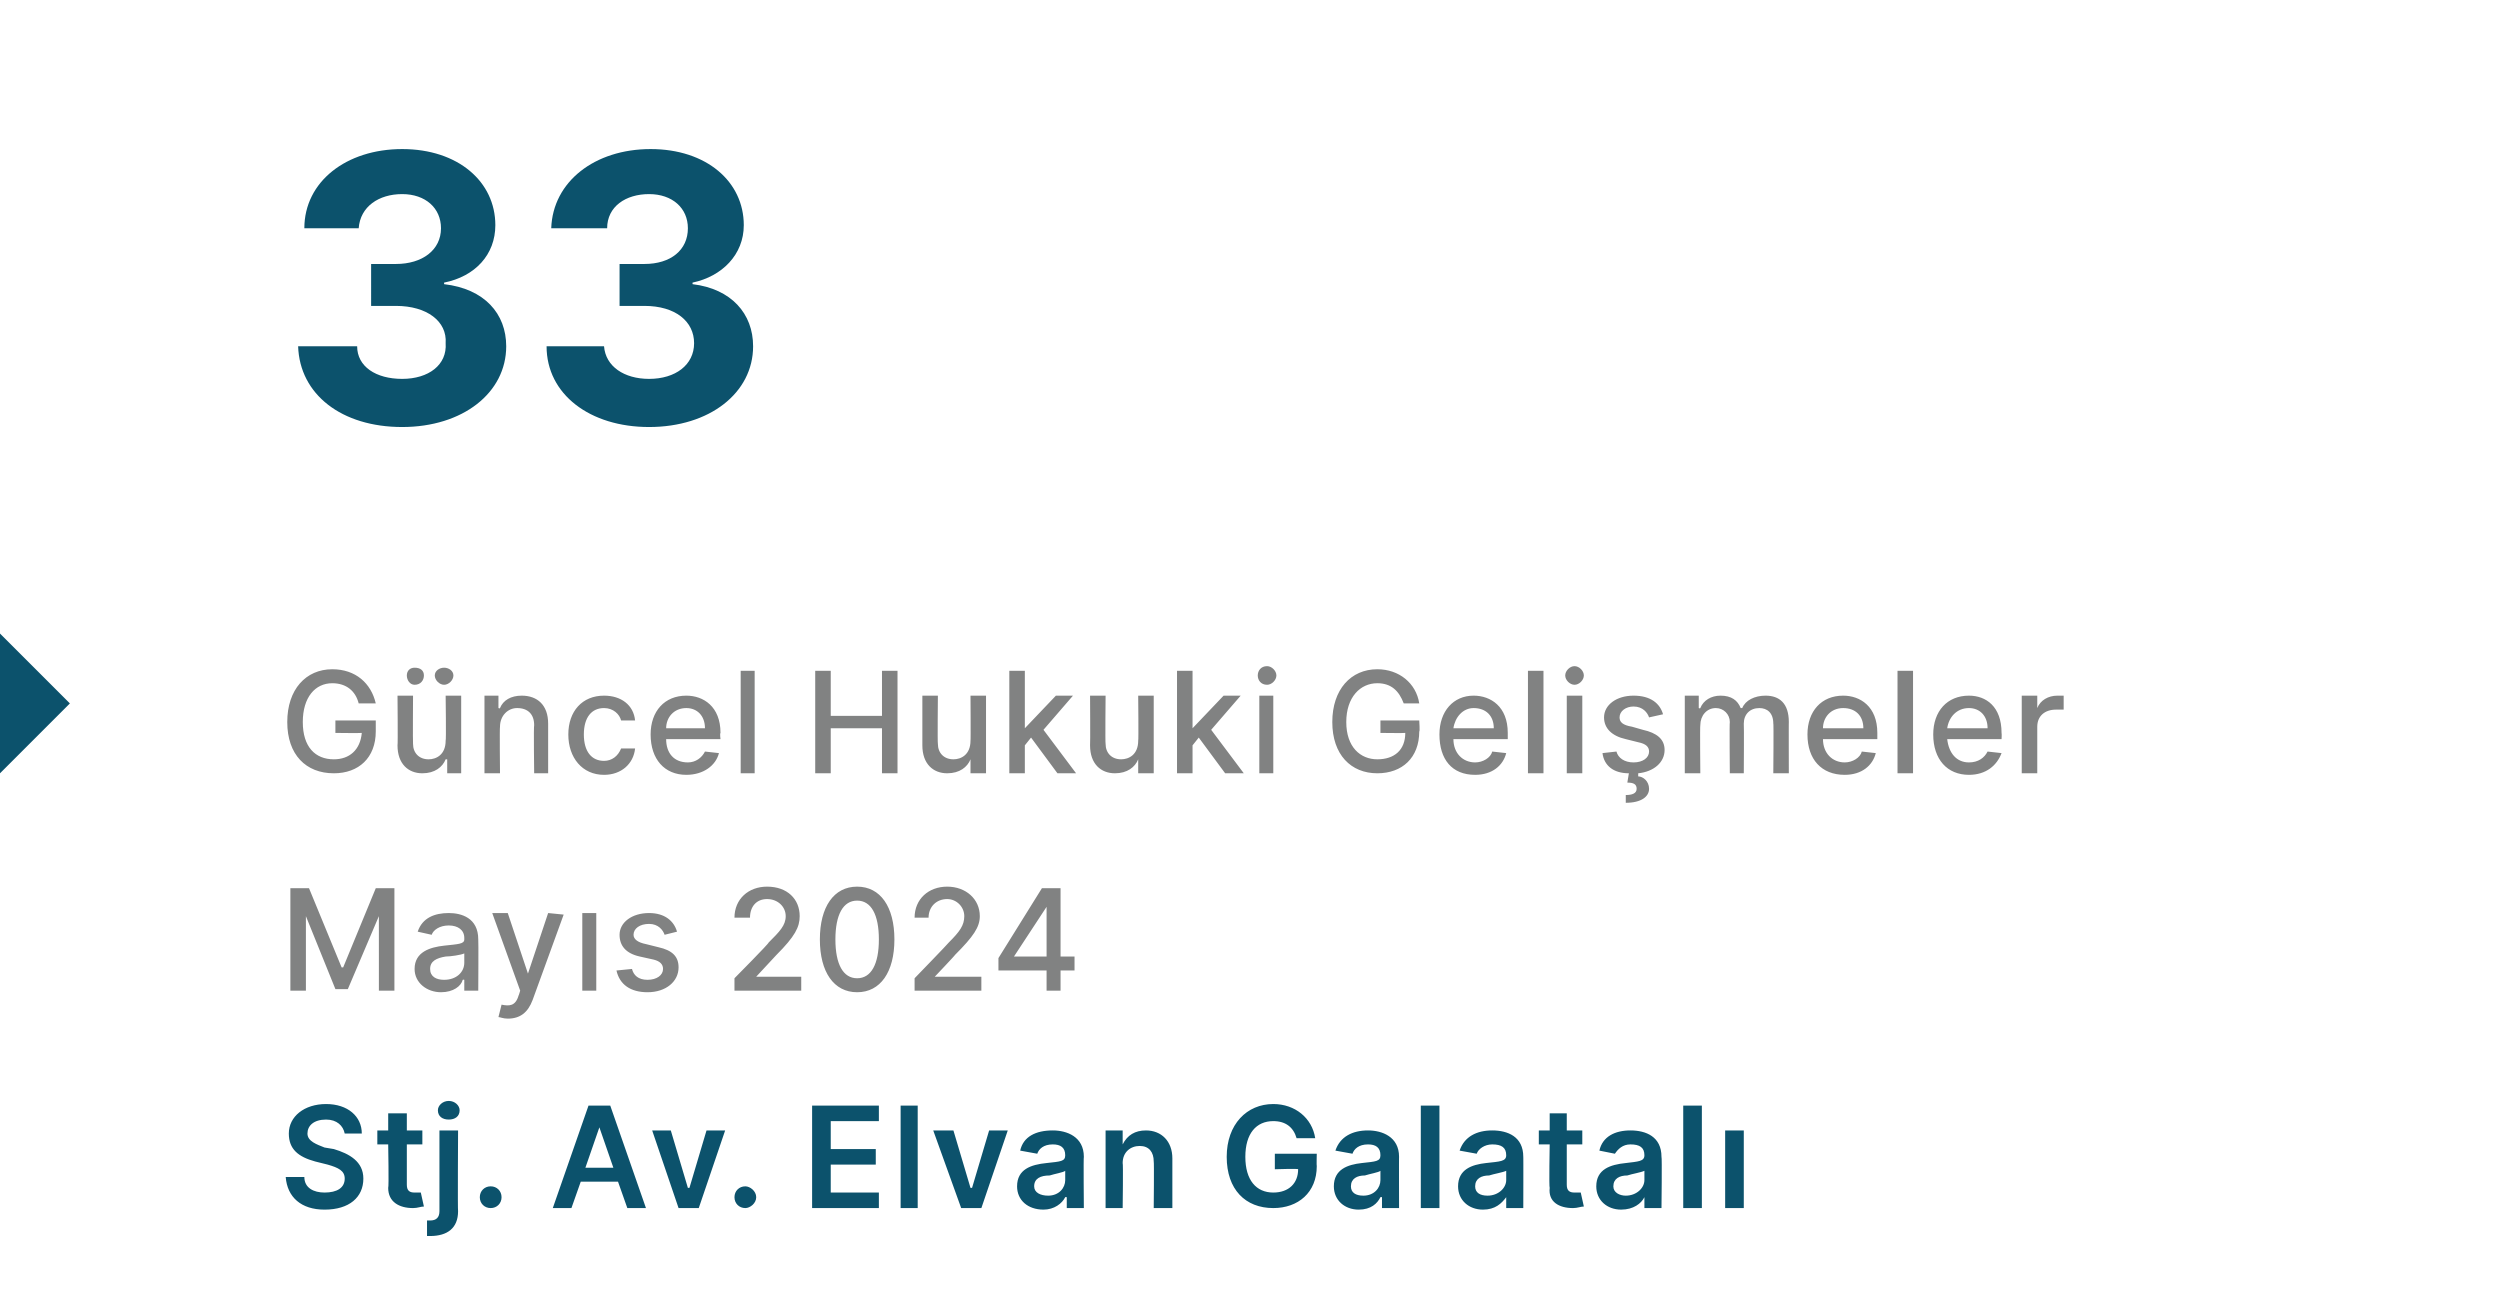 <?xml version="1.0" standalone="no"?><!DOCTYPE svg PUBLIC "-//W3C//DTD SVG 1.1//EN" "http://www.w3.org/Graphics/SVG/1.1/DTD/svg11.dtd"><svg xmlns="http://www.w3.org/2000/svg" version="1.1" width="161px" height="84.2px" viewBox="0 -4 161 84.2" style="top:-4px"><desc>33 G ncel Hukuki Geli meler May s 2024 Stj. Av. Elvan Galatal</desc><defs/><g id="Polygon123361"><path d="m21 68.1c-.8 0-1.2.4-1.2.9c0 .5.6.7 1.1.9l.6.1c1 .3 1.9.8 1.9 1.9c0 1.2-.9 2-2.5 2c-1.5 0-2.4-.8-2.5-2.1h1.2c0 .7.6 1 1.3 1c.8 0 1.3-.3 1.3-.9c0-.5-.4-.7-1.1-.9l-.8-.2c-1.1-.3-1.7-.8-1.7-1.8c0-1.1 1-1.9 2.4-1.9c1.4 0 2.3.8 2.3 1.9h-1.1c-.1-.5-.5-.9-1.2-.9zm6.2 1.6h-1v2.6c0 .4.2.5.5.5h.4l.2.9c-.2 0-.4.1-.7.1c-.9 0-1.6-.4-1.6-1.3c.05-.03 0-2.8 0-2.8h-.7v-.9h.7v-1.1h1.2v1.1h1v.9zm2.3-.9s-.03 5.23 0 5.2c0 1.1-.7 1.6-1.8 1.6h-.2v-1h.2c.4 0 .6-.2.6-.6v-5.2h1.2zm-1.3-1.3c0-.3.3-.6.7-.6c.4 0 .7.3.7.6c0 .4-.3.6-.7.6c-.4 0-.7-.2-.7-.6zm2.7 5.6c0-.4.3-.7.7-.7c.4 0 .7.3.7.7c0 .4-.3.7-.7.7c-.4 0-.7-.3-.7-.7zm4.7.7l2.3-6.6h1.4l2.3 6.6h-1.2l-.6-1.7h-2.4l-.6 1.7h-1.2zm3.9-2.6l-.9-2.6l-.9 2.6h1.8zm5.5 2.6h-1.3l-1.7-5h1.2l1.1 3.7h.1l1.1-3.7h1.2l-1.7 5zm2.3-.7c0-.4.3-.7.7-.7c.3 0 .7.3.7.7c0 .4-.4.7-.7.7c-.4 0-.7-.3-.7-.7zm5-5.9h4.3v1h-3.1v1.8h2.9v1h-2.9v1.8h3.1v1h-4.3v-6.6zm6.8 6.6H58v-6.6h1.1v6.6zm4.1 0h-1.3l-1.8-5h1.3l1.1 3.7h.1l1.1-3.7h1.2l-1.7 5zm2.3-1.4c0-1.1.9-1.4 1.9-1.5c.9-.1 1.2-.1 1.2-.5c0-.5-.3-.7-.8-.7c-.6 0-.9.3-1 .6l-1.1-.2c.2-.9 1-1.3 2.1-1.3c.9 0 2 .4 2 1.7c-.03-.03 0 3.3 0 3.3h-1.1v-.7s-.08-.02-.1 0c-.2.4-.7.8-1.4.8c-1 0-1.7-.6-1.7-1.5zm3.1-.4v-.6c-.1.1-.7.2-1 .3c-.6 0-1 .2-1 .7c0 .4.4.6.9.6c.7 0 1.1-.5 1.1-1zm3.7 1.8h-1.1v-5h1.1v.9s.04-.02 0 0c.3-.6.8-.9 1.5-.9c1 0 1.7.7 1.7 1.8v3.2h-1.2s.03-2.99 0-3c0-.6-.3-1-.9-1c-.6 0-1.1.4-1.1 1.1c.04-.02 0 2.9 0 2.9zm9.7-5.6c-1.1 0-1.8.8-1.8 2.3c0 1.5.7 2.3 1.8 2.3c1 0 1.6-.6 1.6-1.5c.03-.05-1.5 0-1.5 0v-1h2.7s-.02.81 0 .8c0 1.7-1.2 2.7-2.8 2.7c-1.8 0-3-1.2-3-3.3c0-2.1 1.3-3.4 3-3.4c1.4 0 2.5.9 2.7 2.2h-1.2c-.2-.7-.7-1.1-1.5-1.1zm3.9 4.2c0-1.1.9-1.4 1.8-1.5c.9-.1 1.2-.1 1.2-.5c0-.5-.3-.7-.8-.7c-.6 0-.9.3-1 .6l-1.1-.2c.3-.9 1.1-1.3 2.1-1.3c.9 0 2 .4 2 1.7c-.01-.03 0 3.3 0 3.3H89v-.7s-.06-.02-.1 0c-.2.4-.6.8-1.4.8c-.9 0-1.6-.6-1.6-1.5zm3-.4v-.6c-.1.1-.7.2-1 .3c-.5 0-.9.2-.9.7c0 .4.3.6.8.6c.7 0 1.1-.5 1.1-1zm3.8 1.8h-1.2v-6.6h1.2v6.6zm1.2-1.4c0-1.1.9-1.4 1.8-1.5c.9-.1 1.3-.1 1.3-.5c0-.5-.3-.7-.9-.7c-.5 0-.9.3-1 .6l-1.1-.2c.3-.9 1.1-1.3 2.1-1.3c1 0 2 .4 2 1.7c.01-.03 0 3.3 0 3.3H97v-.7s-.04-.02 0 0c-.3.4-.7.8-1.5.8c-.9 0-1.6-.6-1.6-1.5zM97 72v-.6c-.2.1-.8.2-1.1.3c-.5 0-.9.2-.9.7c0 .4.3.6.8.6c.7 0 1.2-.5 1.2-1zm4.9-2.3h-1v2.6c0 .4.2.5.5.5h.4l.2.9c-.2 0-.4.1-.7.1c-.9 0-1.6-.4-1.5-1.3c-.05-.03 0-2.8 0-2.8h-.7v-.9h.7v-1.1h1.1v1.1h1v.9zm.9 2.7c0-1.1.9-1.4 1.9-1.5c.8-.1 1.2-.1 1.2-.5c0-.5-.3-.7-.9-.7c-.5 0-.8.3-1 .6l-1-.2c.2-.9 1-1.3 2-1.3c1 0 2 .4 2 1.7c.04-.03 0 3.3 0 3.3h-1.1v-.7s-.02-.02 0 0c-.2.4-.7.8-1.5.8c-.9 0-1.6-.6-1.6-1.5zm3.1-.4v-.6c-.2.1-.8.2-1.1.3c-.5 0-.9.2-.9.7c0 .4.4.6.8.6c.7 0 1.2-.5 1.2-1zm3.7 1.8h-1.2v-6.6h1.2v6.6zm1.5-5h1.2v5h-1.2v-5z" stroke="none" fill="#0c526c"/></g><g id="Polygon123360"><path d="m19.9 53.2l2.1 5.1h.1l2.1-5.1h1.2v6.6h-1V55l-2 4.7h-.8L19.7 55v4.8h-1v-6.6h1.2zm6.8 5.2c0-1.1 1-1.4 1.9-1.5c.9-.1 1.3-.1 1.3-.4v-.1c0-.5-.4-.8-1-.8c-.6 0-1 .3-1.1.6l-.9-.2c.3-.9 1.1-1.2 2-1.2c.8 0 1.9.3 1.9 1.7c.02-.01 0 3.3 0 3.3h-.9v-.7s-.05-.02-.1 0c-.1.4-.6.8-1.4.8c-.9 0-1.7-.6-1.7-1.5zm3.2-.4v-.6c-.2.1-.9.2-1.2.2c-.6.1-1 .3-1 .8c0 .5.4.7.9.7c.8 0 1.3-.5 1.3-1.1zm2.2 3.5l.2-.8c.5.1.9.1 1.1-.6c0 .04.1-.3.1-.3l-1.8-5h1l1.3 3.9l1.3-3.9l1 .1l-2 5.5c-.3.8-.8 1.2-1.6 1.2c-.3 0-.5-.1-.6-.1zm5.4-6.7h.9v5h-.9v-5zm5.3 1.4c-.1-.3-.4-.7-1-.7c-.6 0-1 .3-1 .7c0 .3.3.5.8.6l.8.2c.9.2 1.3.6 1.3 1.3c0 .9-.8 1.6-2 1.6c-1.1 0-1.8-.5-2-1.4l1-.1c.1.4.4.7 1 .7c.6 0 1-.3 1-.7c0-.3-.2-.5-.6-.6l-.9-.2c-.9-.2-1.3-.7-1.3-1.4c0-.8.8-1.4 1.9-1.4c1 0 1.6.5 1.8 1.2l-.8.2zm4.5 2.8s2.24-2.26 2.2-2.3c.7-.7 1.1-1.1 1.1-1.7c0-.6-.5-1.1-1.2-1.1c-.7 0-1.1.5-1.1 1.2h-1c0-1.2.9-2 2.1-2c1.3 0 2.1.8 2.1 1.9c0 .7-.3 1.3-1.5 2.5l-1.3 1.4h2.9v.9h-4.3v-.8zm5.5-2.5c0-2.1.9-3.4 2.4-3.4c1.5 0 2.4 1.3 2.4 3.4c0 2.1-.9 3.4-2.4 3.4c-1.5 0-2.4-1.3-2.4-3.4zm3.8 0c0-1.6-.5-2.5-1.4-2.5c-.9 0-1.4.9-1.4 2.5c0 1.6.5 2.5 1.4 2.5c.9 0 1.4-.9 1.4-2.5zm2.3 2.5s2.19-2.26 2.2-2.3c.7-.7 1-1.1 1-1.7c0-.6-.5-1.1-1.1-1.1c-.7 0-1.2.5-1.2 1.2h-.9c0-1.2.9-2 2.1-2c1.2 0 2.1.8 2.1 1.9c0 .7-.4 1.3-1.6 2.5c.03 0-1.3 1.4-1.3 1.4h3v.9h-4.3v-.8zm5.4-1.3l2.8-4.5h1.2v4.4h.9v.9h-.9v1.3h-.9v-1.3h-3.1v-.8zm3.1-3.3l-2.1 3.2h2.1v-3.2z" stroke="none" fill="#818282"/></g><g id="Polygon123359"><path d="m21.4 40c-1.1 0-1.9.9-1.9 2.5c0 1.6.8 2.4 2 2.4c1 0 1.7-.6 1.8-1.7c-.05.02-1.7 0-1.7 0v-.8h2.6v.7c0 1.7-1.1 2.7-2.7 2.7c-1.8 0-3-1.2-3-3.3c0-2.1 1.2-3.4 2.9-3.4c1.5 0 2.5.9 2.8 2.2h-1.1c-.2-.8-.8-1.3-1.7-1.3zm7.3.8h1v5h-.9v-.9h-.1c-.2.5-.7.9-1.5.9c-.9 0-1.6-.6-1.6-1.8c.03-.03 0-3.2 0-3.2h1s-.02 3.05 0 3.1c0 .6.4 1 1 1c.5 0 1.1-.3 1.1-1.2c.04.02 0-2.9 0-2.9zm-2.5-1.3c0-.3.2-.5.5-.5c.4 0 .6.2.6.5c0 .3-.2.6-.6.6c-.3 0-.5-.3-.5-.6zm1.8 0c0-.3.3-.5.6-.5c.3 0 .6.2.6.5c0 .3-.3.6-.6.6c-.3 0-.6-.3-.6-.6zm4.2 6.3h-1v-5h.9v.8s.1.04.1 0c.2-.5.7-.8 1.4-.8c1 0 1.7.6 1.7 1.8v3.2h-.9s-.04-3.05 0-3.1c0-.7-.4-1.1-1.1-1.1c-.6 0-1.1.5-1.1 1.2c-.03.04 0 3 0 3zm4.4-2.5c0-1.5.9-2.5 2.3-2.5c1.1 0 1.9.6 2 1.6h-.9c-.1-.4-.5-.8-1.1-.8c-.8 0-1.3.6-1.3 1.7c0 1.1.5 1.7 1.3 1.7c.5 0 .9-.3 1.1-.8h.9c-.1 1-.9 1.7-2 1.7c-1.4 0-2.3-1.1-2.3-2.6zm5.3 0c0-1.5.9-2.5 2.3-2.5c1.1 0 2.2.7 2.2 2.4c-.05.05 0 .4 0 .4h-3.5c0 .9.5 1.5 1.4 1.5c.5 0 .9-.3 1.1-.7l.9.1c-.2.8-1 1.4-2.1 1.4c-1.4 0-2.3-1-2.3-2.6zm3.5-.4c0-.8-.5-1.3-1.2-1.3c-.8 0-1.3.6-1.3 1.3h2.5zm3.2 2.9h-.9v-6.6h.9v6.6zm3.9-6.6h1v2.9h3.3v-2.9h1v6.6h-1v-2.9h-3.3v2.9h-1v-6.6zm10 1.6h1v5h-1v-.9s-.01 0 0 0c-.2.5-.7.9-1.5.9c-.9 0-1.6-.6-1.6-1.8v-3.2h1s-.03 3.05 0 3.1c0 .6.4 1 1 1c.5 0 1.1-.3 1.1-1.2c.02.02 0-2.9 0-2.9zm2.5-1.6h1v3.7l2-2.1h1.1L67.2 43l2.1 2.8h-1.2l-1.7-2.3l-.4.5v1.8h-1v-6.6zm8.3 1.6h1v5h-1v-.9s-.01 0 0 0c-.2.5-.7.9-1.5.9c-.9 0-1.6-.6-1.6-1.8c.02-.03 0-3.2 0-3.2h1s-.03 3.05 0 3.1c0 .6.4 1 1 1c.5 0 1.1-.3 1.1-1.2c.03.02 0-2.9 0-2.9zm2.5-1.6h1v3.7l2-2.1h1.1L78 43l2.1 2.8h-1.2l-1.7-2.3l-.4.5v1.8h-1v-6.6zm5.3 1.6h.9v5h-.9v-5zm-.1-1.3c0-.3.2-.6.6-.6c.3 0 .6.3.6.6c0 .3-.3.6-.6.6c-.4 0-.6-.3-.6-.6zm7.7.5c-1.1 0-2 .9-2 2.5c0 1.6.9 2.4 2 2.4c1.1 0 1.8-.6 1.8-1.7c-.01.02-1.6 0-1.6 0v-.8h2.5s.05.75 0 .7c0 1.7-1.1 2.7-2.7 2.7c-1.7 0-2.9-1.2-2.9-3.3c0-2.1 1.2-3.4 2.9-3.4c1.4 0 2.5.9 2.7 2.2h-1c-.3-.8-.8-1.3-1.7-1.3zm4 3.3c0-1.5.9-2.5 2.2-2.5c1.1 0 2.2.7 2.2 2.4v.4h-3.5c0 .9.6 1.5 1.4 1.5c.5 0 1-.3 1.1-.7l.9.1c-.2.8-.9 1.4-2 1.4c-1.5 0-2.3-1-2.3-2.6zm3.5-.4c0-.8-.5-1.3-1.3-1.3c-.7 0-1.2.6-1.3 1.3h2.6zm3.2 2.9h-1v-6.6h1v6.6zm1.5-5h1v5h-1v-5zm-.1-1.3c0-.3.3-.6.6-.6c.3 0 .6.3.6.6c0 .3-.3.6-.6.6c-.3 0-.6-.3-.6-.6zm5.4 2.7c-.1-.3-.4-.7-1-.7c-.5 0-.9.3-.9.7c0 .3.2.5.8.6l.7.2c.9.2 1.4.6 1.4 1.3c0 .8-.7 1.4-1.7 1.5v.2c.3 0 .7.3.7.8c0 .5-.5.9-1.5.9v-.5c.4 0 .7-.1.7-.4c0-.3-.2-.4-.6-.4l.1-.6c-1 0-1.6-.5-1.7-1.3l.9-.1c.1.4.5.7 1.1.7c.6 0 1-.3 1-.7c0-.3-.2-.5-.7-.6l-.8-.2c-.9-.2-1.4-.7-1.4-1.4c0-.8.8-1.4 1.9-1.4c1.1 0 1.7.5 1.9 1.2l-.9.2zm2.3-1.4h.9v.8s.09.04.1 0c.2-.5.7-.8 1.3-.8c.7 0 1.1.3 1.3.8h.1c.2-.5.8-.8 1.5-.8c.9 0 1.5.5 1.5 1.7c-.01-.04 0 3.3 0 3.3h-1s.03-3.25 0-3.2c0-.7-.4-1-.9-1c-.6 0-1 .4-1 1c.02.03 0 3.2 0 3.2h-.9s-.03-3.31 0-3.3c0-.5-.4-.9-.9-.9c-.6 0-1 .5-1 1.1c-.03.03 0 3.1 0 3.1h-1v-5zm7.9 2.5c0-1.5.9-2.5 2.3-2.5c1.1 0 2.2.7 2.2 2.4v.4h-3.5c0 .9.6 1.5 1.4 1.5c.5 0 1-.3 1.1-.7l.9.1c-.2.8-.9 1.4-2 1.4c-1.5 0-2.4-1-2.4-2.6zm3.6-.4c0-.8-.5-1.3-1.3-1.3c-.8 0-1.3.6-1.3 1.3h2.6zm3.2 2.9h-1v-6.6h1v6.6zm1.3-2.5c0-1.5.9-2.5 2.3-2.5c1.1 0 2.1.7 2.1 2.4c.02.05 0 .4 0 .4h-3.5c.1.9.6 1.5 1.4 1.5c.6 0 1-.3 1.2-.7l.9.1c-.3.8-1 1.4-2.1 1.4c-1.4 0-2.3-1-2.3-2.6zm3.5-.4c0-.8-.5-1.3-1.2-1.3c-.8 0-1.3.6-1.4 1.3h2.6zm2.2-2.1h1v.8s.01.02 0 0c.2-.5.7-.8 1.3-.8h.4v.9h-.5c-.7 0-1.2.4-1.2 1.1v3h-1v-5z" stroke="none" fill="#818282"/></g><g id="Polygon123358"><path d="m0 45.8v-9l4.5 4.5L0 45.8z" stroke="none" fill="#0c526c"/></g><g id="Polygon123357"><path d="m19.2 18.3h3.8c0 1.3 1.2 2.1 2.9 2.1c1.7 0 2.9-.9 2.8-2.3c.1-1.4-1.2-2.4-3.2-2.4h-1.6V13h1.6c1.7 0 2.9-.9 2.9-2.3c0-1.3-1-2.2-2.5-2.2c-1.5 0-2.7.8-2.8 2.2h-3.5c0-3 2.7-5.1 6.3-5.1c3.6 0 6 2.1 6 4.9c0 1.9-1.3 3.3-3.3 3.7v.1c2.6.3 4 1.9 4 4c0 3-2.8 5.2-6.7 5.2c-3.9 0-6.6-2.1-6.7-5.2zm16 0h3.7c.1 1.3 1.3 2.1 2.9 2.1c1.7 0 2.9-.9 2.9-2.3c0-1.4-1.2-2.4-3.2-2.4h-1.6V13h1.6c1.7 0 2.8-.9 2.8-2.3c0-1.3-1-2.2-2.5-2.2c-1.5 0-2.7.8-2.7 2.2h-3.6c.1-3 2.8-5.1 6.4-5.1c3.6 0 6 2.1 6 4.9c0 1.9-1.4 3.3-3.3 3.7v.1c2.5.3 3.9 1.9 3.9 4c0 3-2.8 5.2-6.7 5.2c-3.8 0-6.6-2.1-6.6-5.2z" stroke="none" fill="#0c526c"/></g></svg>
